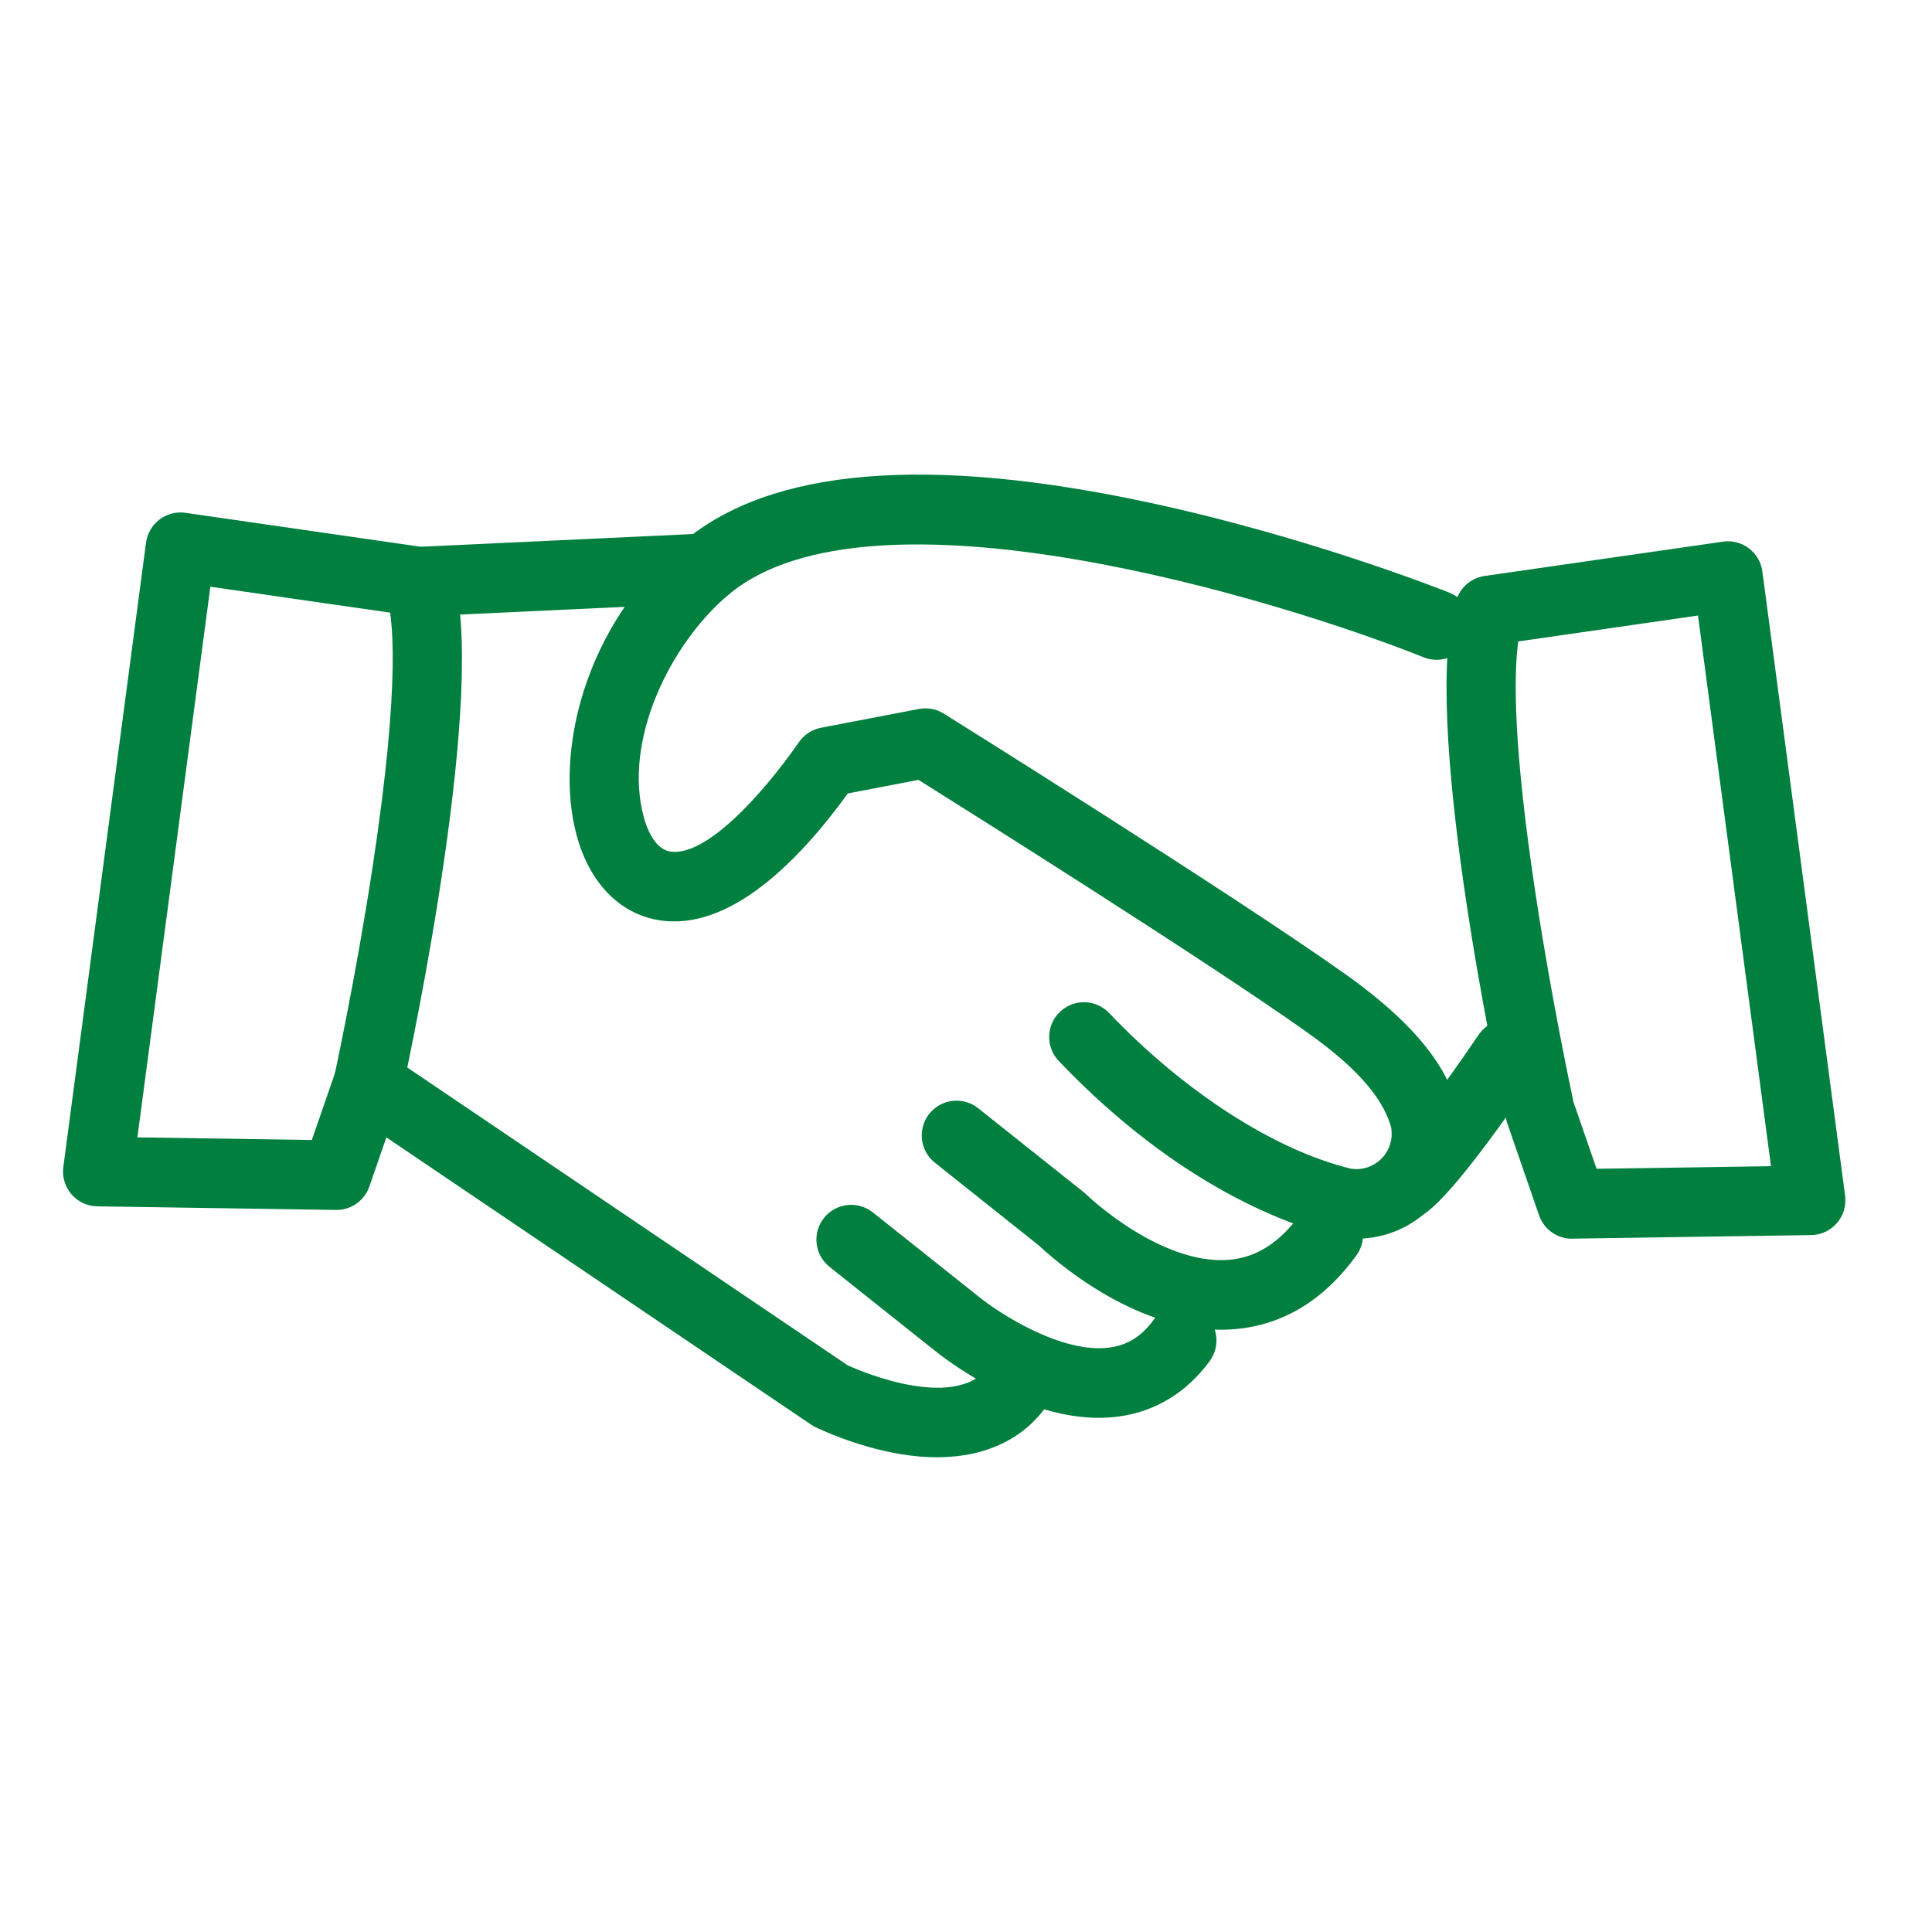<?xml version="1.0" encoding="UTF-8"?>
<svg xmlns="http://www.w3.org/2000/svg" id="Layer_1" viewBox="0 0 500 500">
  <defs>
    <style>.cls-1{fill:#007f3e;stroke-width:0px;}</style>
  </defs>
  <g id="Group_1">
    <path class="cls-1" d="m242.51,377.14c-3.01,0-6.17-.27-9.46-.82-11.83-1.97-21.72-6.83-22.13-7.04-.36-.18-.71-.38-1.04-.61l-109.89-74.32-4.4,12.72c-1.27,3.67-4.77,6.13-8.64,6.06l-61.77-.93c-2.57-.04-5-1.17-6.68-3.12-1.68-1.95-2.45-4.52-2.11-7.06l21.4-161.57c.32-2.38,1.57-4.54,3.49-6,1.92-1.45,4.33-2.08,6.72-1.73l60.84,8.78,73.41-3.43c4.96-.25,9.18,3.6,9.41,8.57.23,4.96-3.6,9.18-8.57,9.41l-74.27,3.47c-.57.03-1.14,0-1.71-.08l-52.67-7.6-18.88,142.51,45.14.68,6.11-17.65c.92-2.64,3.01-4.71,5.66-5.6,2.65-.88,5.57-.48,7.89,1.08l119.02,80.49c3.71,1.68,29.03,12.49,37.25-.56,2.65-4.21,8.2-5.47,12.41-2.82,4.21,2.65,5.47,8.2,2.82,12.41-6.08,9.67-16.32,14.75-29.35,14.75Z"></path>
    <path class="cls-1" d="m95.34,289.35c-.63,0-1.28-.07-1.92-.21-4.86-1.06-7.94-5.85-6.88-10.71.06-.25,5.56-25.63,9.88-54,7.38-48.5,5.33-65.35,3.45-71.07-1.55-4.72,1.02-9.81,5.74-11.36,4.72-1.55,9.81,1.02,11.36,5.74,9.62,29.29-10.51,123.83-12.84,134.52-.92,4.21-4.64,7.09-8.79,7.09Z"></path>
    <path class="cls-1" d="m284.36,366.93c-8.52,0-17.86-2.65-27.84-7.92-8.08-4.26-13.84-8.85-14.54-9.42l-27.3-21.73c-3.89-3.1-4.53-8.76-1.44-12.65,3.1-3.89,8.76-4.53,12.65-1.44l27.34,21.76s.07.05.1.08c5.16,4.19,21.29,14.74,33.72,13.15,4.72-.61,8.37-2.89,11.5-7.17,2.93-4.01,8.56-4.89,12.58-1.96,4.01,2.93,4.89,8.56,1.96,12.58-5.99,8.21-14.22,13.19-23.79,14.41-1.61.21-3.25.31-4.92.31Z"></path>
    <path class="cls-1" d="m316.03,344.14c-23.2,0-43.95-18.78-47.08-21.74l-27.01-21.5c-3.89-3.09-4.53-8.76-1.44-12.65,3.1-3.89,8.76-4.53,12.65-1.44l27.34,21.75c.24.19.47.4.7.62.04.04,5.05,4.88,12.4,9.39,6.25,3.83,15.59,8.24,24.49,7.47,7.1-.61,13.11-4.45,18.39-11.73,2.92-4.03,8.54-4.93,12.57-2.01,4.03,2.92,4.92,8.54,2.01,12.57-8.42,11.63-19.02,18.05-31.5,19.11-1.17.1-2.35.15-3.51.15Z"></path>
    <path class="cls-1" d="m351.1,320.57c-1.6,0-3.21-.14-4.82-.43-.17-.03-.33-.06-.5-.1-11.06-2.62-40.19-12.31-71.77-45.46-3.43-3.6-3.29-9.3.31-12.72,3.6-3.43,9.3-3.29,12.72.31,19.51,20.48,42.89,35.52,62.61,40.29,2.34.36,4.67-.18,6.61-1.54,2-1.39,3.34-3.48,3.77-5.88.2-1.13.19-2.27-.03-3.39-2.86-10.11-13.58-18.74-22.63-25.13-25.74-18.2-85.6-55.87-99.66-64.69l-18.29,3.51c-12.6,17.4-30.73,35.94-49.13,32.76-10.08-1.75-17.76-9.74-21.06-21.93-5.77-21.3,1.87-54.24,27.65-75.98,22.59-19.05,63.19-22.45,120.65-10.09,41.42,8.9,76.15,22.72,77.61,23.3,4.61,1.85,6.86,7.08,5.01,11.7-1.85,4.61-7.08,6.86-11.7,5.01-37.57-15.03-143.14-47.22-179.97-16.16-14.99,12.64-27.27,37.6-21.88,57.51.66,2.44,2.64,8.18,6.76,8.9,9.05,1.57,23.66-14.28,33.42-28.32,1.34-1.93,3.39-3.26,5.7-3.7l25.32-4.86c2.23-.43,4.54,0,6.46,1.21,3.01,1.88,73.97,46.24,103.51,67.13,22.03,15.58,27.43,27.07,29.67,35.34.04.13.07.27.1.41.78,3.51.85,7.09.22,10.63-1.27,7.13-5.25,13.34-11.19,17.49-4.6,3.21-9.96,4.88-15.46,4.88Z"></path>
    <path class="cls-1" d="m363.86,315.47c-2.84,0-5.64-1.34-7.39-3.85-2.84-4.08-1.85-9.69,2.23-12.53,3.34-2.39,15.08-18.1,23.95-31.27,2.78-4.12,8.37-5.22,12.49-2.44,4.12,2.78,5.21,8.37,2.44,12.49-4.78,7.09-20.95,30.65-28.58,35.98-1.57,1.09-3.37,1.62-5.14,1.62Z"></path>
    <path class="cls-1" d="m406.81,320.58c-3.83,0-7.25-2.43-8.5-6.06l-8.23-23.81c-.12-.34-.21-.68-.29-1.03-2.33-10.68-22.47-105.23-12.84-134.52,1.07-3.25,3.88-5.61,7.27-6.1l61.68-8.88c2.38-.34,4.8.28,6.71,1.73,1.92,1.45,3.17,3.61,3.49,5.99l21.41,161.56c.34,2.55-.43,5.12-2.11,7.06-1.68,1.95-4.11,3.08-6.68,3.12l-61.77.92s-.09,0-.14,0Zm.45-35.24l5.93,17.14,45.14-.67-18.89-142.51-46.52,6.7c-1.21,8.91-1.28,27.46,4.56,65.86,3.98,26.15,8.97,49.75,9.77,53.49Z"></path>
  </g>
</svg>
